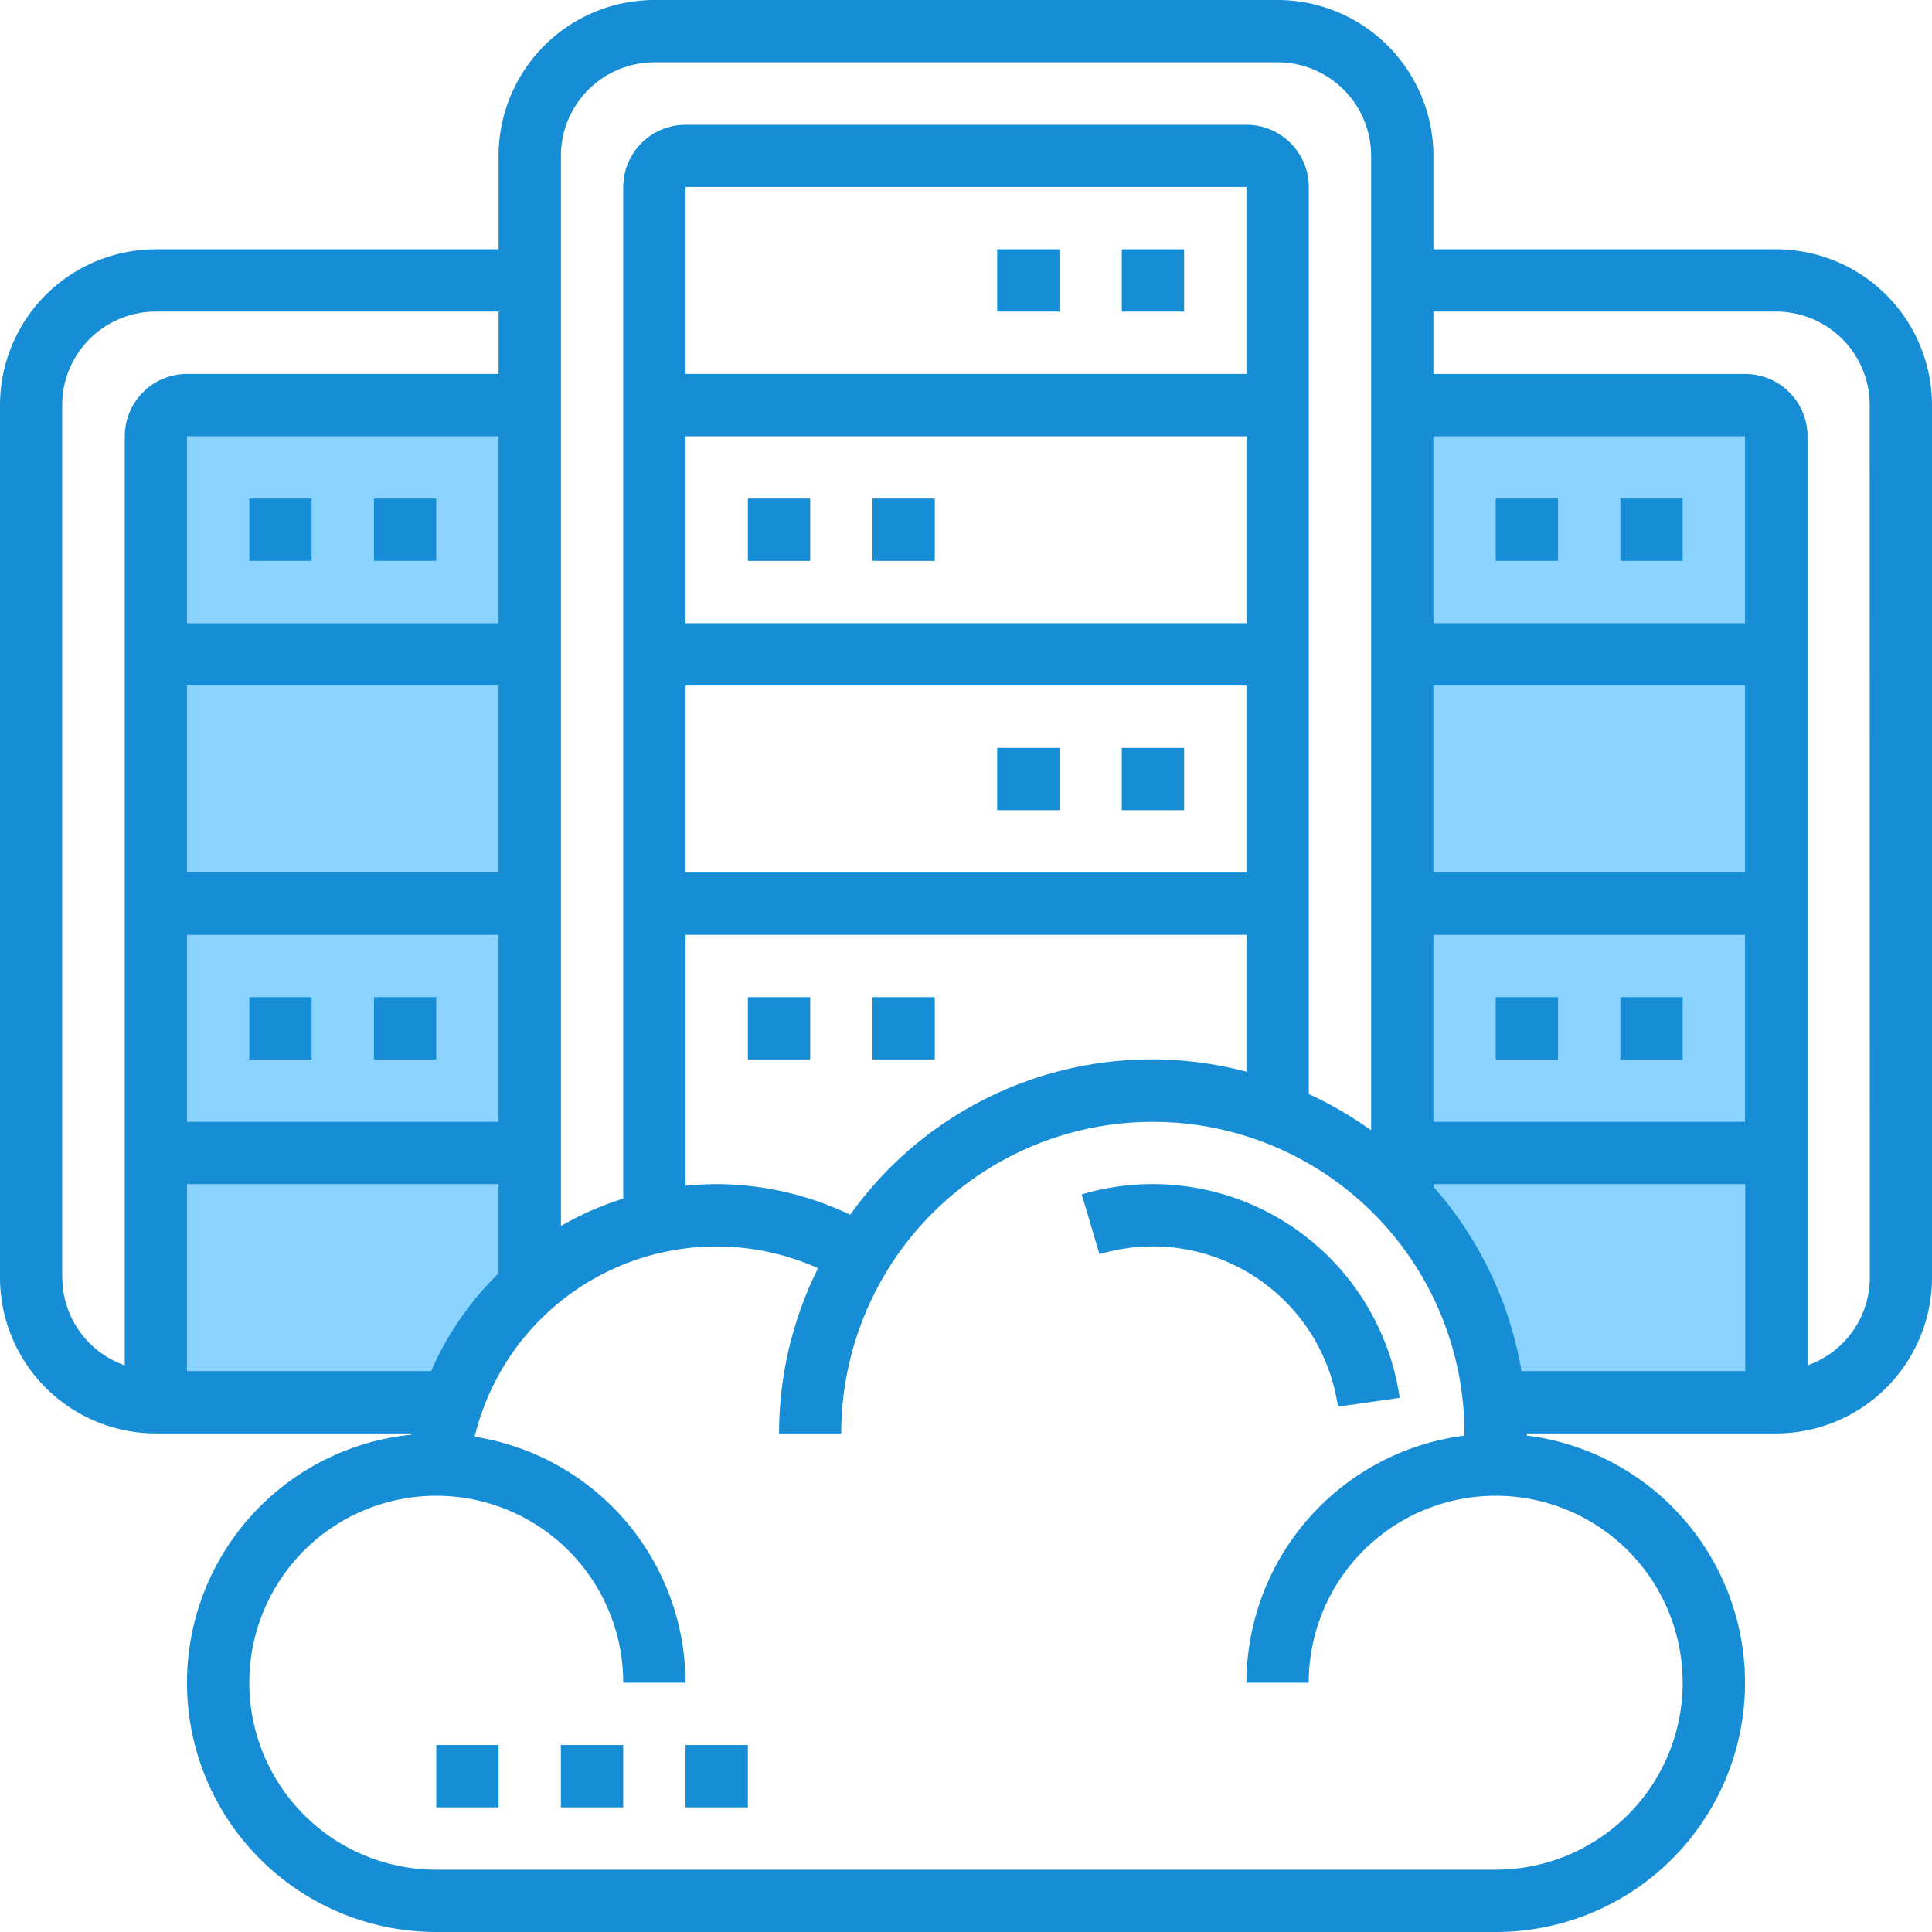<?xml version="1.0" encoding="UTF-8" standalone="no"?>
<!DOCTYPE svg PUBLIC "-//W3C//DTD SVG 1.1//EN" "http://www.w3.org/Graphics/SVG/1.1/DTD/svg11.dtd"><svg xmlns="http://www.w3.org/2000/svg" width="48" height="48" viewBox="0 0 48 48"><defs><style>.a{fill:#8ad3ff;}.b{fill:#168dd4;}</style></defs><g transform="translate(-427 -2065)"><path class="a" d="M3100.106-2361.019h-7.433v-24.292l1.36-.635h8.339v21.754l-1.722,1.813Z" transform="translate(-2662 4461)"/><path class="a" d="M3123.854-2366.638v-19.114h8.883l.725.985s.906,23.476,0,23.567-7.07,0-7.07,0l-1-3.444Z" transform="translate(-2662 4461)"/><g transform="translate(426 2064)"><path class="b" d="M37,9h1.548v1.548H37Z" transform="translate(-8.129 -1.806)"/><path class="b" d="M33,9h1.548v1.548H33Z" transform="translate(-7.226 -1.806)"/><path class="b" d="M25,17h1.548v1.548H25Z" transform="translate(-5.419 -3.613)"/><path class="b" d="M29,17h1.548v1.548H29Z" transform="translate(-6.323 -3.613)"/><path class="b" d="M37,25h1.548v1.548H37Z" transform="translate(-8.129 -5.419)"/><path class="b" d="M33,25h1.548v1.548H33Z" transform="translate(-7.226 -5.419)"/><path class="b" d="M25,33h1.548v1.548H25Z" transform="translate(-5.419 -7.226)"/><path class="b" d="M29,33h1.548v1.548H29Z" transform="translate(-6.323 -7.226)"/><path class="b" d="M9,17h1.548v1.548H9Z" transform="translate(-1.806 -3.613)"/><path class="b" d="M13,17h1.548v1.548H13Z" transform="translate(-2.71 -3.613)"/><path class="b" d="M9,33h1.548v1.548H9Z" transform="translate(-1.806 -7.226)"/><path class="b" d="M13,33h1.548v1.548H13Z" transform="translate(-2.71 -7.226)"/><path class="b" d="M45.129,7.194H36.613V4.871A3.875,3.875,0,0,0,32.742,1H17.258a3.875,3.875,0,0,0-3.871,3.871V7.194H4.871A3.875,3.875,0,0,0,1,11.065V32.742a3.875,3.875,0,0,0,3.871,3.871H11.22c0,.01,0,.021,0,.032A6.193,6.193,0,0,0,11.839,49H38.161a6.191,6.191,0,0,0,.772-12.334c0-.018,0-.036,0-.053h6.194A3.875,3.875,0,0,0,49,32.742V11.065A3.875,3.875,0,0,0,45.129,7.194Zm-.774,15.484H36.613V18.032h7.742Zm0,1.548v4.645H36.613V24.226Zm0-7.742H36.613V11.839h7.742ZM17.258,2.548H32.742a2.325,2.325,0,0,1,2.323,2.323V29.082a9.294,9.294,0,0,0-1.548-.9V5.645A1.55,1.55,0,0,0,31.968,4.1H18.032a1.55,1.55,0,0,0-1.548,1.548V30.779a7.71,7.71,0,0,0-1.548.68V4.871a2.325,2.325,0,0,1,2.323-2.323Zm4.866,28.633a7.731,7.731,0,0,0-3.317-.762c-.261,0-.519.015-.774.04V24.226H31.968v3.4a9.2,9.2,0,0,0-9.844,3.553ZM31.968,10.29H18.032V5.645H31.968ZM18.032,11.839H31.968v4.645H18.032Zm0,6.194H31.968v4.645H18.032Zm-4.645-1.548H5.645V11.839h7.742ZM5.645,18.032h7.742v4.645H5.645Zm0,6.194h7.742v4.645H5.645Zm-3.1,8.516V11.065A2.325,2.325,0,0,1,4.871,8.742h8.516V10.29H5.645A1.55,1.55,0,0,0,4.1,11.839V34.922A2.319,2.319,0,0,1,2.548,32.742Zm3.1,2.323V30.419h7.742v2.217a7.722,7.722,0,0,0-1.676,2.429Zm37.161,7.742a4.65,4.65,0,0,1-4.645,4.645H11.839a4.645,4.645,0,1,1,4.645-4.645h1.548a6.2,6.2,0,0,0-5.239-6.112,6.179,6.179,0,0,1,8.531-4.187,9.213,9.213,0,0,0-.969,4.106H21.9a7.742,7.742,0,1,1,15.484,0c0,.018,0,.036,0,.054a6.2,6.2,0,0,0-5.417,6.139h1.548a4.645,4.645,0,0,1,9.29,0ZM38.8,35.065a9.255,9.255,0,0,0-2.182-4.576v-.069h7.742v4.645Zm8.656-2.323a2.319,2.319,0,0,1-1.548,2.18V11.839a1.55,1.55,0,0,0-1.548-1.548H36.613V8.742h8.516a2.325,2.325,0,0,1,2.323,2.323Z"/><path class="b" d="M53,17h1.548v1.548H53Z" transform="translate(-11.742 -3.613)"/><path class="b" d="M49,17h1.548v1.548H49Z" transform="translate(-10.839 -3.613)"/><path class="b" d="M53,33h1.548v1.548H53Z" transform="translate(-11.742 -7.226)"/><path class="b" d="M49,33h1.548v1.548H49Z" transform="translate(-10.839 -7.226)"/><path class="b" d="M42.081,44.529l1.533-.219a6.2,6.2,0,0,0-7.9-5.054l.441,1.485a4.648,4.648,0,0,1,5.925,3.788Z" transform="translate(-7.839 -8.581)"/><path class="b" d="M15,57h1.548v1.548H15Z" transform="translate(-3.161 -12.645)"/><path class="b" d="M19,57h1.548v1.548H19Z" transform="translate(-4.065 -12.645)"/><path class="b" d="M23,57h1.548v1.548H23Z" transform="translate(-4.968 -12.645)"/></g></g></svg>
